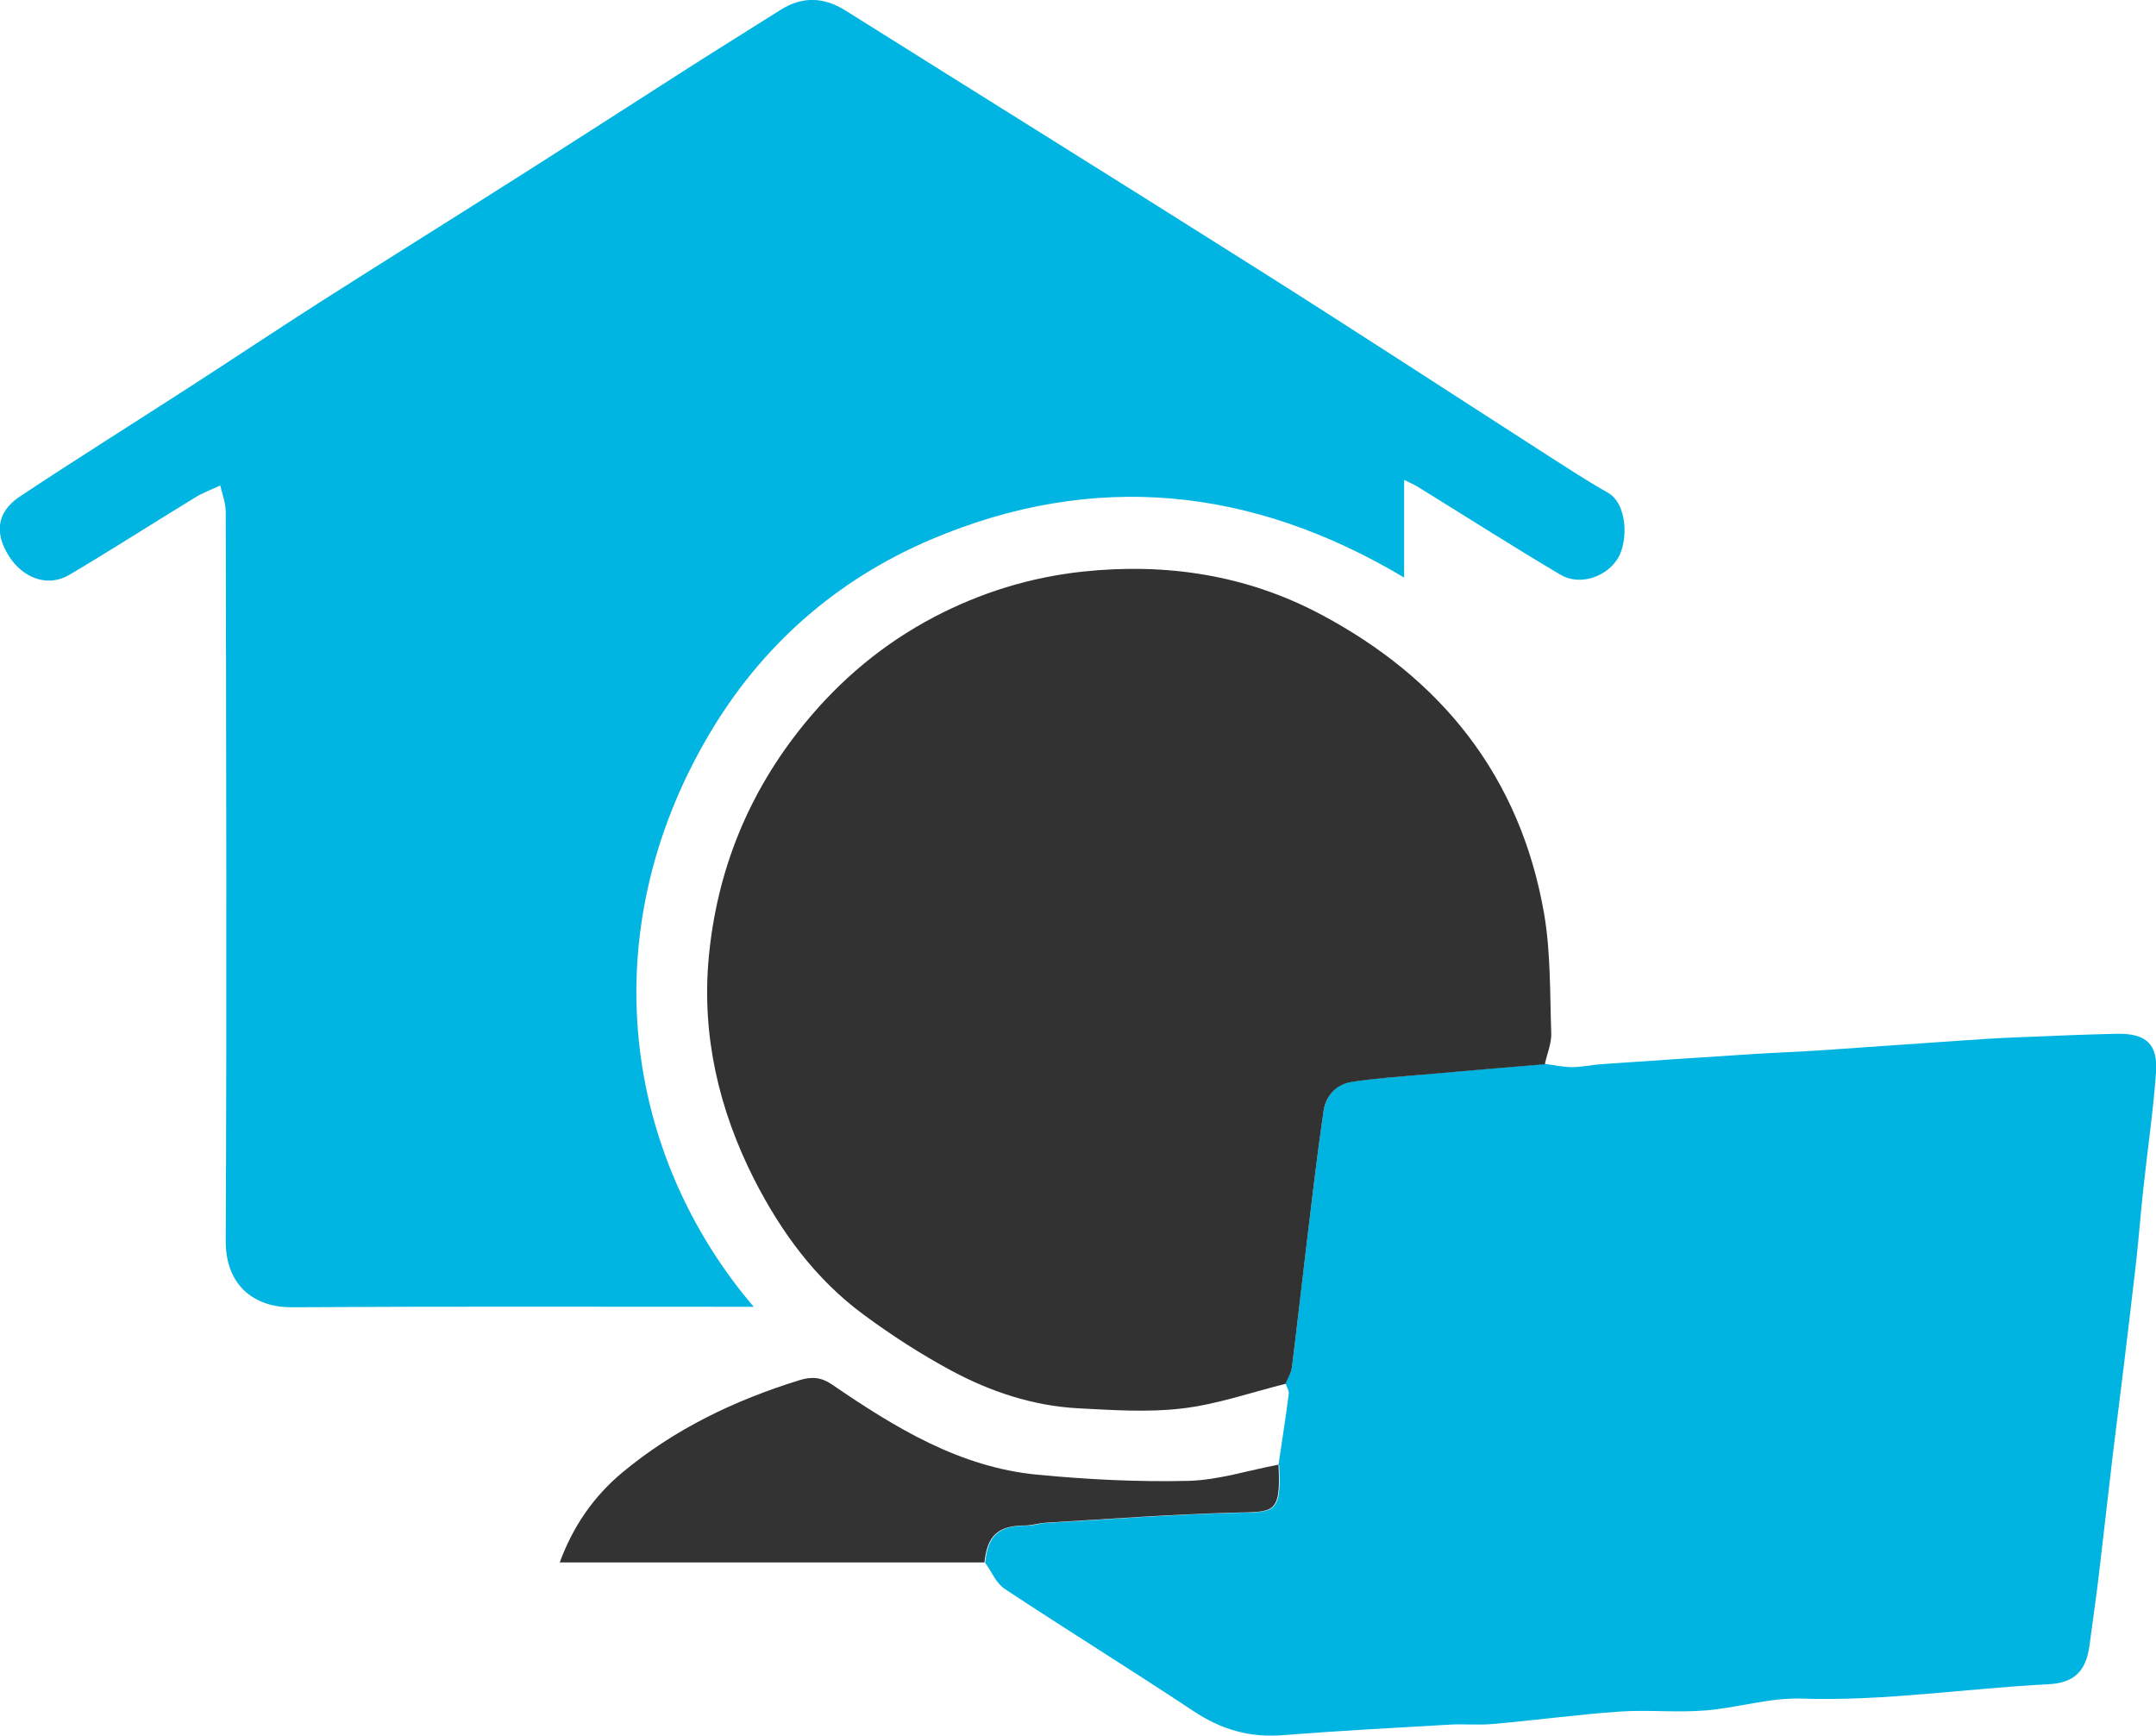 <?xml version="1.0" encoding="UTF-8"?>
<svg id="Layer_2" data-name="Layer 2" xmlns="http://www.w3.org/2000/svg" viewBox="0 0 94.37 75.97">
  <defs>
    <style>
      .cls-1 {
        fill: #333;
      }

      .cls-1, .cls-2, .cls-3, .cls-4 {
        stroke-width: 0px;
      }

      .cls-2 {
        fill: #333233;
      }

      .cls-3 {
        fill: #00b4e2;
      }

      .cls-4 {
        fill: #00b5e2;
      }
    </style>
  </defs>
  <g id="Ebene_1" data-name="Ebene 1">
    <g>
      <path class="cls-4" d="m61.46,21v4.28c-6.69-3.99-13.6-4.68-20.7-1.67-4.16,1.77-7.45,4.66-9.76,8.6-5.11,8.72-3.67,18.35,1.99,24.99h-.85c-6.47,0-12.94-.02-19.42.02-1.47,0-2.85-.85-2.84-2.91.05-10.64.02-21.28,0-31.91,0-.38-.15-.77-.24-1.15-.36.17-.74.31-1.09.52-1.85,1.13-3.67,2.3-5.53,3.4-.92.54-2.01.15-2.63-.83-.64-1.01-.53-1.93.47-2.6,2.47-1.64,4.98-3.21,7.47-4.82,1.87-1.21,3.72-2.44,5.59-3.64,2.87-1.83,5.76-3.63,8.64-5.46,2.54-1.61,5.07-3.25,7.61-4.87,1.33-.85,2.67-1.68,4-2.52.97-.61,1.91-.56,2.87.05,6.05,3.8,12.11,7.57,18.14,11.38,4.22,2.67,8.39,5.39,12.59,8.09.86.55,1.71,1.11,2.6,1.61.88.5.88,2.1.48,2.82-.49.87-1.69,1.28-2.54.78-2.11-1.25-4.19-2.58-6.28-3.87-.15-.09-.32-.16-.58-.29Z"/>
      <path class="cls-3" d="m55.96,64.12c.15-1.04.32-2.07.45-3.11.02-.14-.09-.3-.14-.45.1-.25.25-.49.28-.74.22-1.73.41-3.47.62-5.2.24-1.99.47-3.99.76-5.98.1-.66.53-1.19,1.22-1.29,1.03-.16,2.08-.22,3.12-.32,1.79-.16,3.58-.31,5.38-.46.38.05.77.14,1.15.14.43,0,.86-.1,1.3-.13,2.14-.15,4.28-.29,6.42-.43,1.02-.07,2.05-.1,3.08-.17,2.07-.14,4.13-.29,6.19-.43.88-.06,1.75-.12,2.63-.15,1.42-.06,2.83-.12,4.25-.15,1.27-.02,1.79.45,1.7,1.7-.12,1.68-.37,3.36-.55,5.04-.12,1.08-.2,2.17-.32,3.25-.17,1.49-.35,2.98-.53,4.47-.16,1.32-.33,2.64-.49,3.96-.21,1.78-.41,3.56-.62,5.34-.12,1.01-.27,2.01-.4,3.01-.15,1.14-.68,1.64-1.78,1.7-3.61.18-7.18.75-10.82.63-1.4-.05-2.82.41-4.24.52-1.25.1-2.51-.04-3.76.05-1.84.13-3.67.38-5.51.54-.63.06-1.28-.01-1.91.03-2.43.14-4.87.27-7.29.46-1.45.12-2.71-.25-3.92-1.06-2.73-1.81-5.51-3.53-8.25-5.34-.38-.25-.58-.76-.86-1.15.13-1.21.6-1.62,1.82-1.62.29,0,.57-.1.86-.12,2.75-.16,5.5-.37,8.26-.44,1.69-.05,2.05.11,1.93-2.09Z"/>
      <path class="cls-2" d="m67.65,46.58c-1.79.15-3.58.3-5.38.46-1.04.09-2.09.16-3.12.32-.69.11-1.13.63-1.22,1.29-.29,1.99-.52,3.98-.76,5.98-.21,1.73-.4,3.47-.62,5.2-.03.26-.18.5-.28.74-1.51.38-3,.9-4.53,1.08-1.51.18-3.06.07-4.59-.01-1.94-.11-3.78-.72-5.48-1.63-1.34-.72-2.63-1.55-3.86-2.46-2.11-1.55-3.62-3.62-4.8-5.93-1.54-3.04-2.3-6.28-1.99-9.68.35-3.82,1.74-7.26,4.19-10.26,1.59-1.95,3.48-3.52,5.69-4.68,2.03-1.06,4.18-1.73,6.49-1.98,3.67-.39,7.16.15,10.38,1.85,5.32,2.81,8.78,7.12,9.82,13.14.29,1.71.25,3.49.31,5.23.01.44-.18.88-.28,1.33Z"/>
      <path class="cls-1" d="m55.96,64.12c.12,2.2-.23,2.04-1.93,2.09-2.75.07-5.51.28-8.26.44-.29.02-.57.11-.86.12-1.22,0-1.69.42-1.82,1.62-6.17,0-12.34,0-18.59,0,.58-1.58,1.48-2.88,2.72-3.92,2.29-1.91,4.93-3.18,7.78-4.06.55-.17.97-.12,1.43.2,2.75,1.88,5.58,3.62,8.99,3.94,2.18.21,4.38.32,6.57.27,1.33-.03,2.64-.46,3.97-.71Z"/>
    </g>
  </g>
</svg>